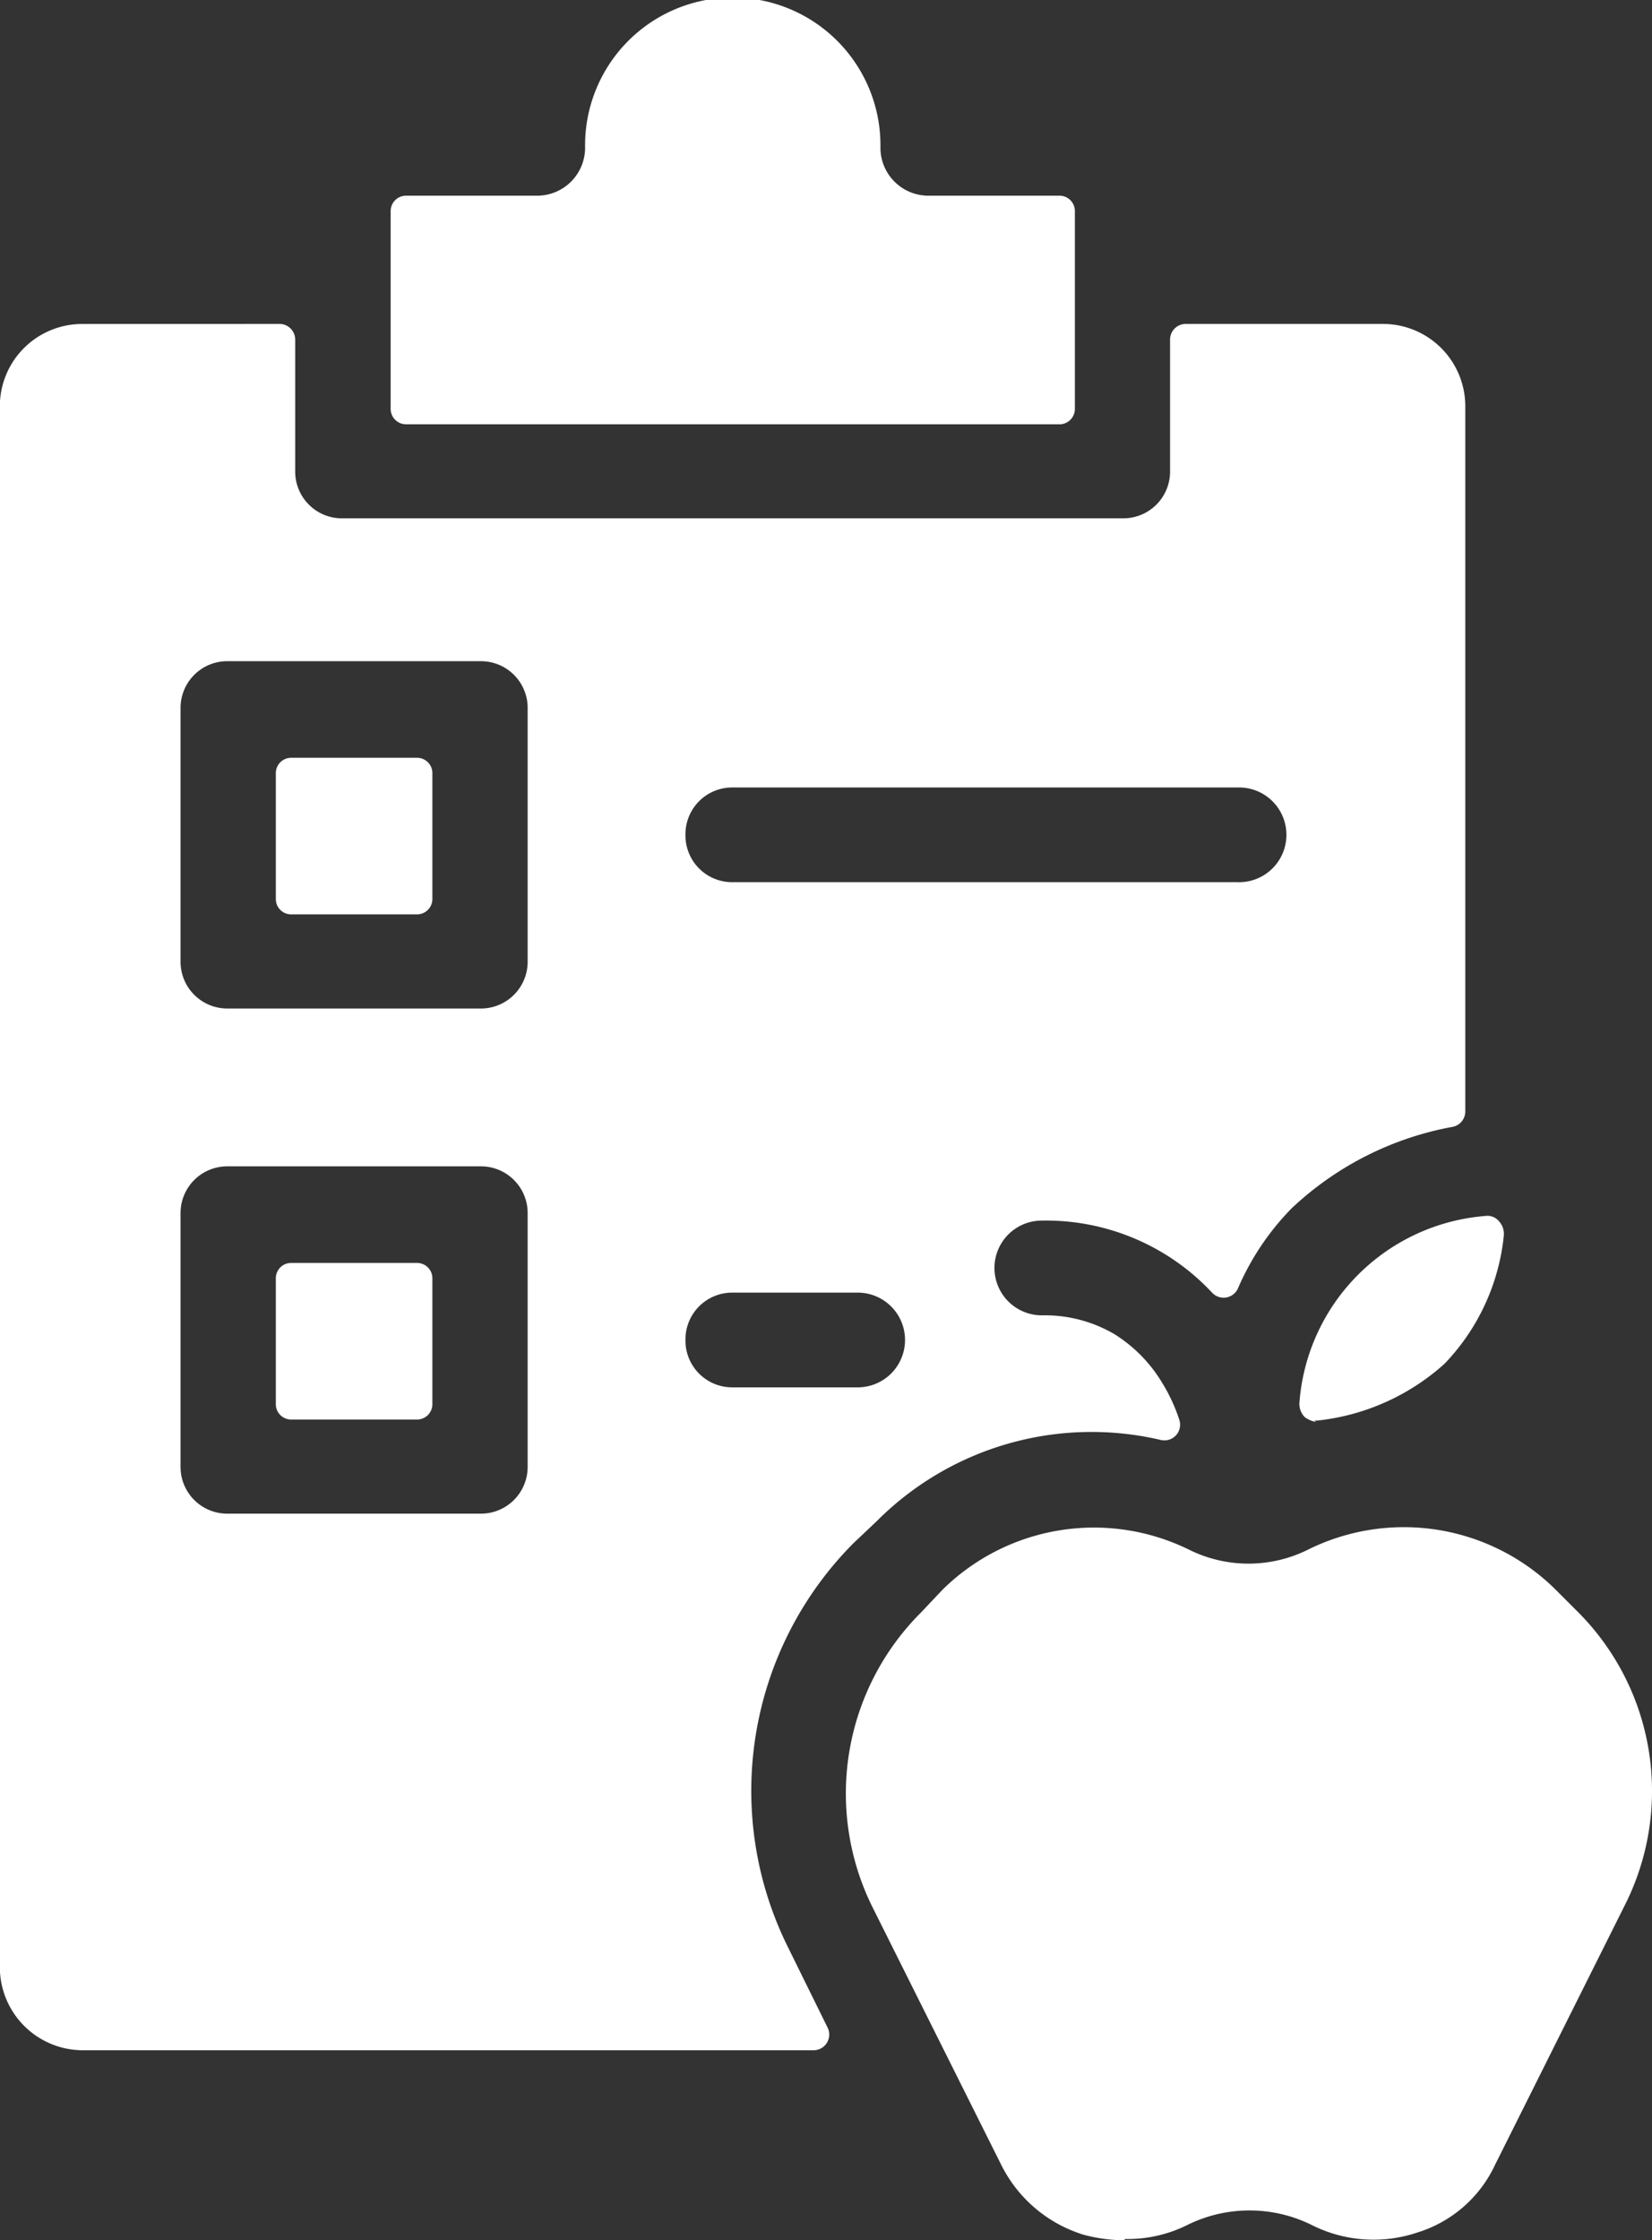 <svg id="artboard30_diet" xmlns="http://www.w3.org/2000/svg" width="42.135" height="57.126" viewBox="0 0 42.135 57.126">
  <rect x="0" y="0" width="42.135" height="57.126" fill="#333333" stroke="none"/>
  <path id="Path_363" data-name="Path 363" d="M11367.764,1964.821h3.221a.392.392,0,0,0,.386-.387v-3.22a.391.391,0,0,0-.386-.386h-3.221a.391.391,0,0,0-.386.386v3.22a.391.391,0,0,0,.386.387m0,12.881h3.221a.391.391,0,0,0,.386-.386v-3.221a.391.391,0,0,0-.386-.386h-3.221a.391.391,0,0,0-.386.386v3.221a.391.391,0,0,0,.386.386m10.062-2.028a1.192,1.192,0,0,1,1.208-1.208h3.219a1.208,1.208,0,0,1,0,2.415h-3.219a1.191,1.191,0,0,1-1.208-1.207m-12.878-3.221a1.191,1.191,0,0,1,1.207-1.207h6.438a1.191,1.191,0,0,1,1.208,1.207v6.441a1.192,1.192,0,0,1-1.208,1.208h-6.438a1.191,1.191,0,0,1-1.207-1.208Zm12.878-9.66a1.192,1.192,0,0,1,1.208-1.208h12.877a1.208,1.208,0,1,1,0,2.415h-12.877a1.191,1.191,0,0,1-1.208-1.207m-12.878-3.221a1.191,1.191,0,0,1,1.207-1.207h6.438a1.191,1.191,0,0,1,1.208,1.207v6.441a1.192,1.192,0,0,1-1.208,1.208h-6.438a1.192,1.192,0,0,1-1.207-1.208Zm-2.5-9.806a2.1,2.1,0,0,0-2.109,2.11v39.8a2.12,2.12,0,0,0,2.109,2.109h18.641a.4.4,0,0,0,.361-.58l-1-2.029v0a8.956,8.956,0,0,1,1.66-10.32l.574-.543.009-.008a7.737,7.737,0,0,1,7.252-2.083.4.4,0,0,0,.475-.519,4.405,4.405,0,0,0-.426-.922,3.721,3.721,0,0,0-1.225-1.255,3.513,3.513,0,0,0-1.854-.481,1.208,1.208,0,0,1,0-2.416,5.8,5.8,0,0,1,4.344,1.839.4.4,0,0,0,.661-.116,6.7,6.7,0,0,1,1.365-2.034,8.1,8.1,0,0,1,4.112-2.08.4.4,0,0,0,.319-.394v-17.969a2.1,2.1,0,0,0-2.108-2.11h-5.022a.4.4,0,0,0-.4.4v3.349a1.192,1.192,0,0,1-1.207,1.208h-19.9a1.192,1.192,0,0,1-1.207-1.208v-3.349a.4.4,0,0,0-.4-.4Zm31.165,27.867a.636.636,0,0,0,.29.128l-.032-.032h.064a5.755,5.755,0,0,0,3.251-1.449,5.516,5.516,0,0,0,1.514-3.285.485.485,0,0,0-.129-.354.384.384,0,0,0-.354-.129,5.165,5.165,0,0,0-4.732,4.766.482.482,0,0,0,.129.355m-5.7,20.837a4.116,4.116,0,0,0,1.095.161l.032-.033a3.415,3.415,0,0,0,1.578-.354,3.578,3.578,0,0,1,3.187,0,3.5,3.5,0,0,0,2.673.193,3.243,3.243,0,0,0,2-1.739l3.284-6.569a6.46,6.46,0,0,0-1.19-7.536l-.579-.579a5.5,5.5,0,0,0-6.278-1,3.409,3.409,0,0,1-3.059,0,5.5,5.5,0,0,0-6.278,1.031l-.547.579a6.519,6.519,0,0,0-1.224,7.536l3.283,6.569a3.49,3.49,0,0,0,2.028,1.74m-17.224-46.145h16.677a.391.391,0,0,0,.386-.387v-5.056a.391.391,0,0,0-.386-.386h-3.348a1.223,1.223,0,0,1-1.225-1.224,3.767,3.767,0,1,0-7.533,0,1.223,1.223,0,0,1-1.224,1.224h-3.348a.392.392,0,0,0-.387.386v5.056a.392.392,0,0,0,.387.387" transform="translate(-11360.343 -1941.505)" fill="#fff"/>
</svg>

